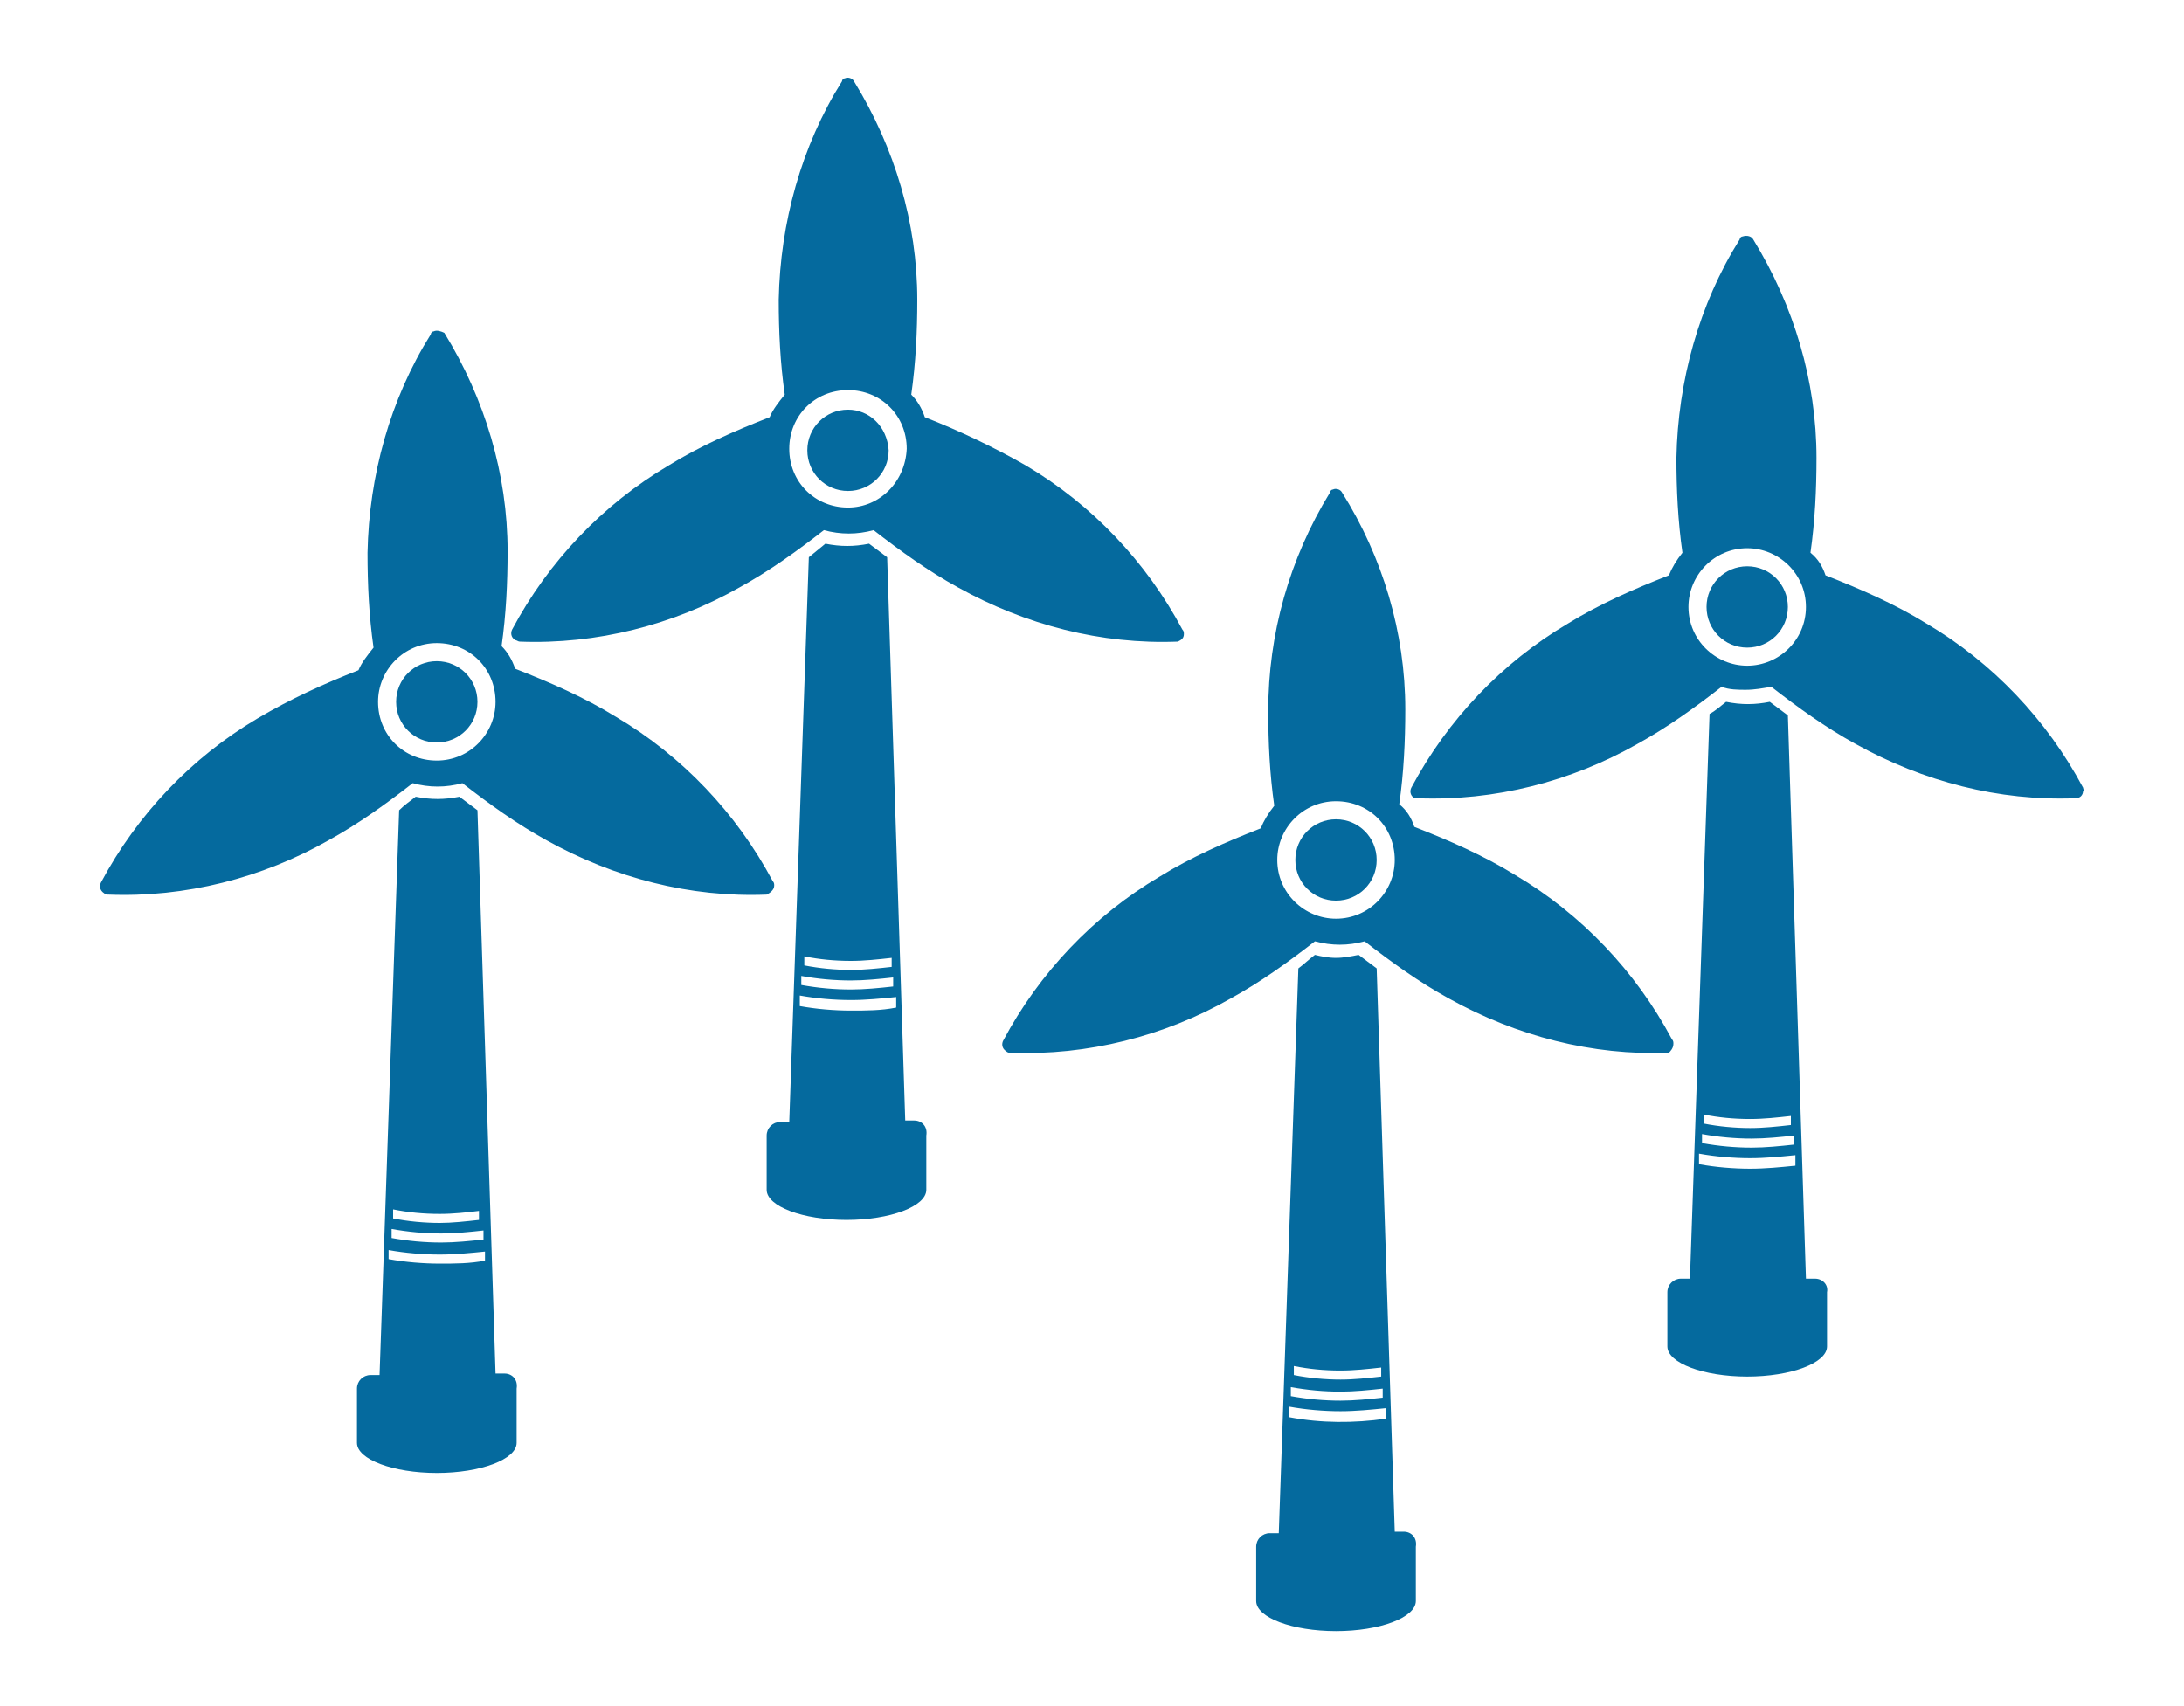 <svg version="1.1" id="Layer_1" xmlns="http://www.w3.org/2000/svg" x="0" y="0" viewBox="0 0 145 113.3" style="enable-background:new 0 0 145 113.3" xml:space="preserve"><style>.st0{fill:#056a9e}</style><path class="st0" d="M51.4 58.8c0-.1 0-.2-.1-.3-2.4-4.5-6-8.3-10.4-10.9-2.1-1.3-4.4-2.3-6.7-3.2-.2-.6-.5-1.1-.9-1.5.3-2.1.4-4.2.4-6.3 0-5.1-1.5-10.1-4.2-14.5-.2-.1-.5-.2-.7-.1-.1 0-.2.1-.2.2-2.7 4.3-4.1 9.4-4.2 14.5 0 2.1.1 4.2.4 6.3-.4.5-.8 1-1 1.5-2.3.9-4.5 1.9-6.7 3.2-4.4 2.6-8 6.4-10.4 10.9-.1.2-.1.5.2.7.1.1.2.1.3.1 5.1.2 10.2-1.1 14.6-3.6 2-1.1 3.8-2.4 5.6-3.8 1.1.3 2.2.3 3.3 0 1.8 1.4 3.6 2.7 5.6 3.8 4.5 2.5 9.5 3.8 14.6 3.6.2-.1.5-.3.5-.6zM29 50.5c-2.2 0-3.9-1.7-3.9-3.9 0-2.1 1.7-3.9 3.9-3.9s3.9 1.7 3.9 3.9c0 2.1-1.7 3.9-3.9 3.9z"/><path class="st0" d="M29 43.9c-1.5 0-2.7 1.2-2.7 2.7 0 1.5 1.2 2.7 2.7 2.7 1.5 0 2.7-1.2 2.7-2.7 0-1.5-1.2-2.7-2.7-2.7zM33.5 91.2h-.6l-1.2-37.4-1.2-.9c-1 .2-1.9.2-2.9 0-.4.3-.8.6-1.1.9l-1.3 37.5h-.6c-.5 0-.9.4-.9.9v3.6c0 1.1 2.4 2 5.3 2s5.3-.9 5.3-2v-3.6c.1-.6-.3-1-.8-1zm-7.4-10.9c1 .2 2 .3 3.1.3.9 0 1.8-.1 2.6-.2v.6c-.9.1-1.8.2-2.6.2-1 0-2.1-.1-3.1-.3v-.6zm-.1 1.3c1.1.2 2.2.3 3.3.3.9 0 1.9-.1 2.8-.2v.6c-.9.1-1.9.2-2.8.2-1.1 0-2.2-.1-3.3-.3v-.6zm6.2 2.1c-1 .2-2 .2-3 .2-1.1 0-2.3-.1-3.4-.3V83c1.1.2 2.3.3 3.4.3 1 0 2-.1 3-.2v.6zM78.6 42.1c0-.1 0-.2-.1-.3-2.4-4.5-6-8.3-10.4-10.9-2.1-1.2-4.4-2.3-6.7-3.2-.2-.6-.5-1.1-.9-1.5.3-2.1.4-4.2.4-6.3 0-5.1-1.5-10.1-4.2-14.5-.1-.2-.4-.3-.6-.2-.1 0-.2.1-.2.2-2.7 4.3-4.1 9.4-4.2 14.5 0 2.1.1 4.2.4 6.3-.4.5-.8 1-1 1.5-2.3.9-4.6 1.9-6.7 3.2-4.4 2.6-8 6.4-10.4 10.9-.1.2-.1.5.2.7.1 0 .2.1.3.1 5.1.2 10.2-1.1 14.6-3.6 2-1.1 3.8-2.4 5.6-3.8 1.1.3 2.2.3 3.3 0 1.8 1.4 3.6 2.7 5.6 3.8 4.5 2.5 9.5 3.8 14.6 3.6.2-.1.4-.2.4-.5zm-22.3-8.4c-2.2 0-3.9-1.7-3.9-3.9s1.7-3.9 3.9-3.9 3.9 1.7 3.9 3.9c-.1 2.2-1.8 3.9-3.9 3.9z"/><path class="st0" d="M56.3 27.2c-1.5 0-2.7 1.2-2.7 2.7 0 1.5 1.2 2.7 2.7 2.7 1.5 0 2.7-1.2 2.7-2.7-.1-1.6-1.3-2.7-2.7-2.7zM60.7 74.4h-.6L58.9 37l-1.2-.9c-1 .2-1.9.2-2.9 0l-1.1.9-1.3 37.5h-.6c-.5 0-.9.4-.9.9V79c0 1.1 2.4 2 5.3 2s5.3-.9 5.3-2v-3.6c.1-.6-.3-1-.8-1zm-7.3-10.9c1 .2 2 .3 3.1.3.9 0 1.8-.1 2.7-.2v.6c-.9.1-1.8.2-2.7.2-1 0-2.1-.1-3.1-.3v-.6zm-.2 1.3c1.1.2 2.2.3 3.3.3.9 0 1.9-.1 2.8-.2v.6c-.9.1-1.9.2-2.8.2-1.1 0-2.2-.1-3.3-.3v-.6zm6.3 2.1c-1 .2-2 .2-3 .2-1.1 0-2.3-.1-3.4-.3v-.7c1.1.2 2.3.3 3.4.3 1 0 2-.1 3-.2v.7zM111.1 69.3c0-.1 0-.2-.1-.3-2.4-4.5-6-8.3-10.4-10.9-2.1-1.3-4.4-2.3-6.7-3.2-.2-.6-.5-1.1-1-1.5.3-2.1.4-4.2.4-6.3 0-5.1-1.5-10.1-4.2-14.4-.1-.2-.4-.3-.6-.2-.1 0-.2.1-.2.2-2.7 4.4-4.1 9.4-4.1 14.5 0 2.1.1 4.2.4 6.3-.4.5-.7 1-.9 1.5-2.3.9-4.6 1.9-6.7 3.2-4.4 2.6-8 6.4-10.4 10.9-.1.2-.1.5.2.7.1.1.2.1.3.1 5.1.2 10.2-1.1 14.6-3.6 2-1.1 3.8-2.4 5.6-3.8 1.1.3 2.2.3 3.3 0 1.8 1.4 3.6 2.7 5.6 3.8 4.5 2.5 9.5 3.8 14.6 3.6.1-.1.3-.3.3-.6zM92.6 57.1c0 2.1-1.7 3.9-3.9 3.9-2.1 0-3.9-1.7-3.9-3.9 0-2.1 1.7-3.9 3.9-3.9s3.9 1.7 3.9 3.9z"/><path class="st0" d="M88.7 54.4c-1.5 0-2.7 1.2-2.7 2.7s1.2 2.7 2.7 2.7c1.5 0 2.7-1.2 2.7-2.7 0-1.5-1.2-2.7-2.7-2.7zM93.2 101.7h-.6l-1.2-37.4-1.2-.9c-.5.1-1 .2-1.5.2s-1-.1-1.4-.2c-.4.3-.7.6-1.1.9l-1.3 37.5h-.6c-.5 0-.9.4-.9.9v3.6c0 1.1 2.4 2 5.3 2s5.3-.9 5.3-2v-3.6c.1-.6-.3-1-.8-1zm-7.3-11c1 .2 2 .3 3.1.3.9 0 1.8-.1 2.7-.2v.6c-.9.1-1.8.2-2.7.2-1 0-2.1-.1-3.1-.3v-.6zm-.2 1.4c1.1.2 2.2.3 3.3.3.9 0 1.9-.1 2.8-.2v.6c-.9.1-1.9.2-2.8.2-1.1 0-2.2-.1-3.3-.3v-.6zm6.3 2.1c-2.1.3-4.3.3-6.4-.1v-.7c1.1.2 2.3.3 3.4.3 1 0 2-.1 3-.2v.7zM138.3 52.3c-2.4-4.5-6-8.3-10.4-10.9-2.1-1.3-4.4-2.3-6.7-3.2-.2-.6-.5-1.1-1-1.5.3-2.1.4-4.2.4-6.3 0-5.1-1.5-10.1-4.2-14.5-.1-.2-.4-.3-.7-.2-.1 0-.2.1-.2.2-2.7 4.3-4.1 9.4-4.2 14.5 0 2.1.1 4.2.4 6.3-.4.5-.7 1-.9 1.5-2.3.9-4.6 1.9-6.7 3.2-4.4 2.6-8 6.4-10.4 10.9-.1.2-.1.5.2.7h.2c5.1.2 10.2-1.1 14.6-3.6 2-1.1 3.8-2.4 5.6-3.8.5.2 1.1.2 1.6.2.6 0 1.1-.1 1.7-.2 1.8 1.4 3.6 2.7 5.6 3.8 4.5 2.5 9.5 3.8 14.6 3.6.3 0 .5-.2.5-.5.1 0 0-.1 0-.2zM116 44.2c-2.1 0-3.9-1.7-3.9-3.9 0-2.1 1.7-3.9 3.9-3.9 2.1 0 3.9 1.7 3.9 3.9s-1.8 3.9-3.9 3.9z"/><path class="st0" d="M116 37.6c-1.5 0-2.7 1.2-2.7 2.7 0 1.5 1.2 2.7 2.7 2.7s2.7-1.2 2.7-2.7c0-1.5-1.2-2.7-2.7-2.7zM120.5 84.9h-.6l-1.2-37.4-1.2-.9c-1 .2-1.9.2-2.9 0-.4.3-.7.6-1.1.8l-1.3 37.5h-.6c-.5 0-.9.4-.9.9v3.6c0 1.1 2.4 2 5.3 2s5.3-.9 5.3-2v-3.6c.1-.5-.3-.9-.8-.9zM113.1 74c1 .2 2 .3 3.1.3.9 0 1.8-.1 2.7-.2v.6c-.9.1-1.8.2-2.7.2-1 0-2.1-.1-3.1-.3V74zm-.1 1.3c1.1.2 2.2.3 3.3.3.9 0 1.9-.1 2.8-.2v.6c-.9.1-1.9.2-2.8.2-1.1 0-2.2-.1-3.3-.3v-.6zm6.2 2.1c-1 .1-2 .2-3 .2-1.1 0-2.3-.1-3.4-.3v-.7c1.1.2 2.3.3 3.4.3 1 0 2-.1 3-.2v.7z"/></svg>
